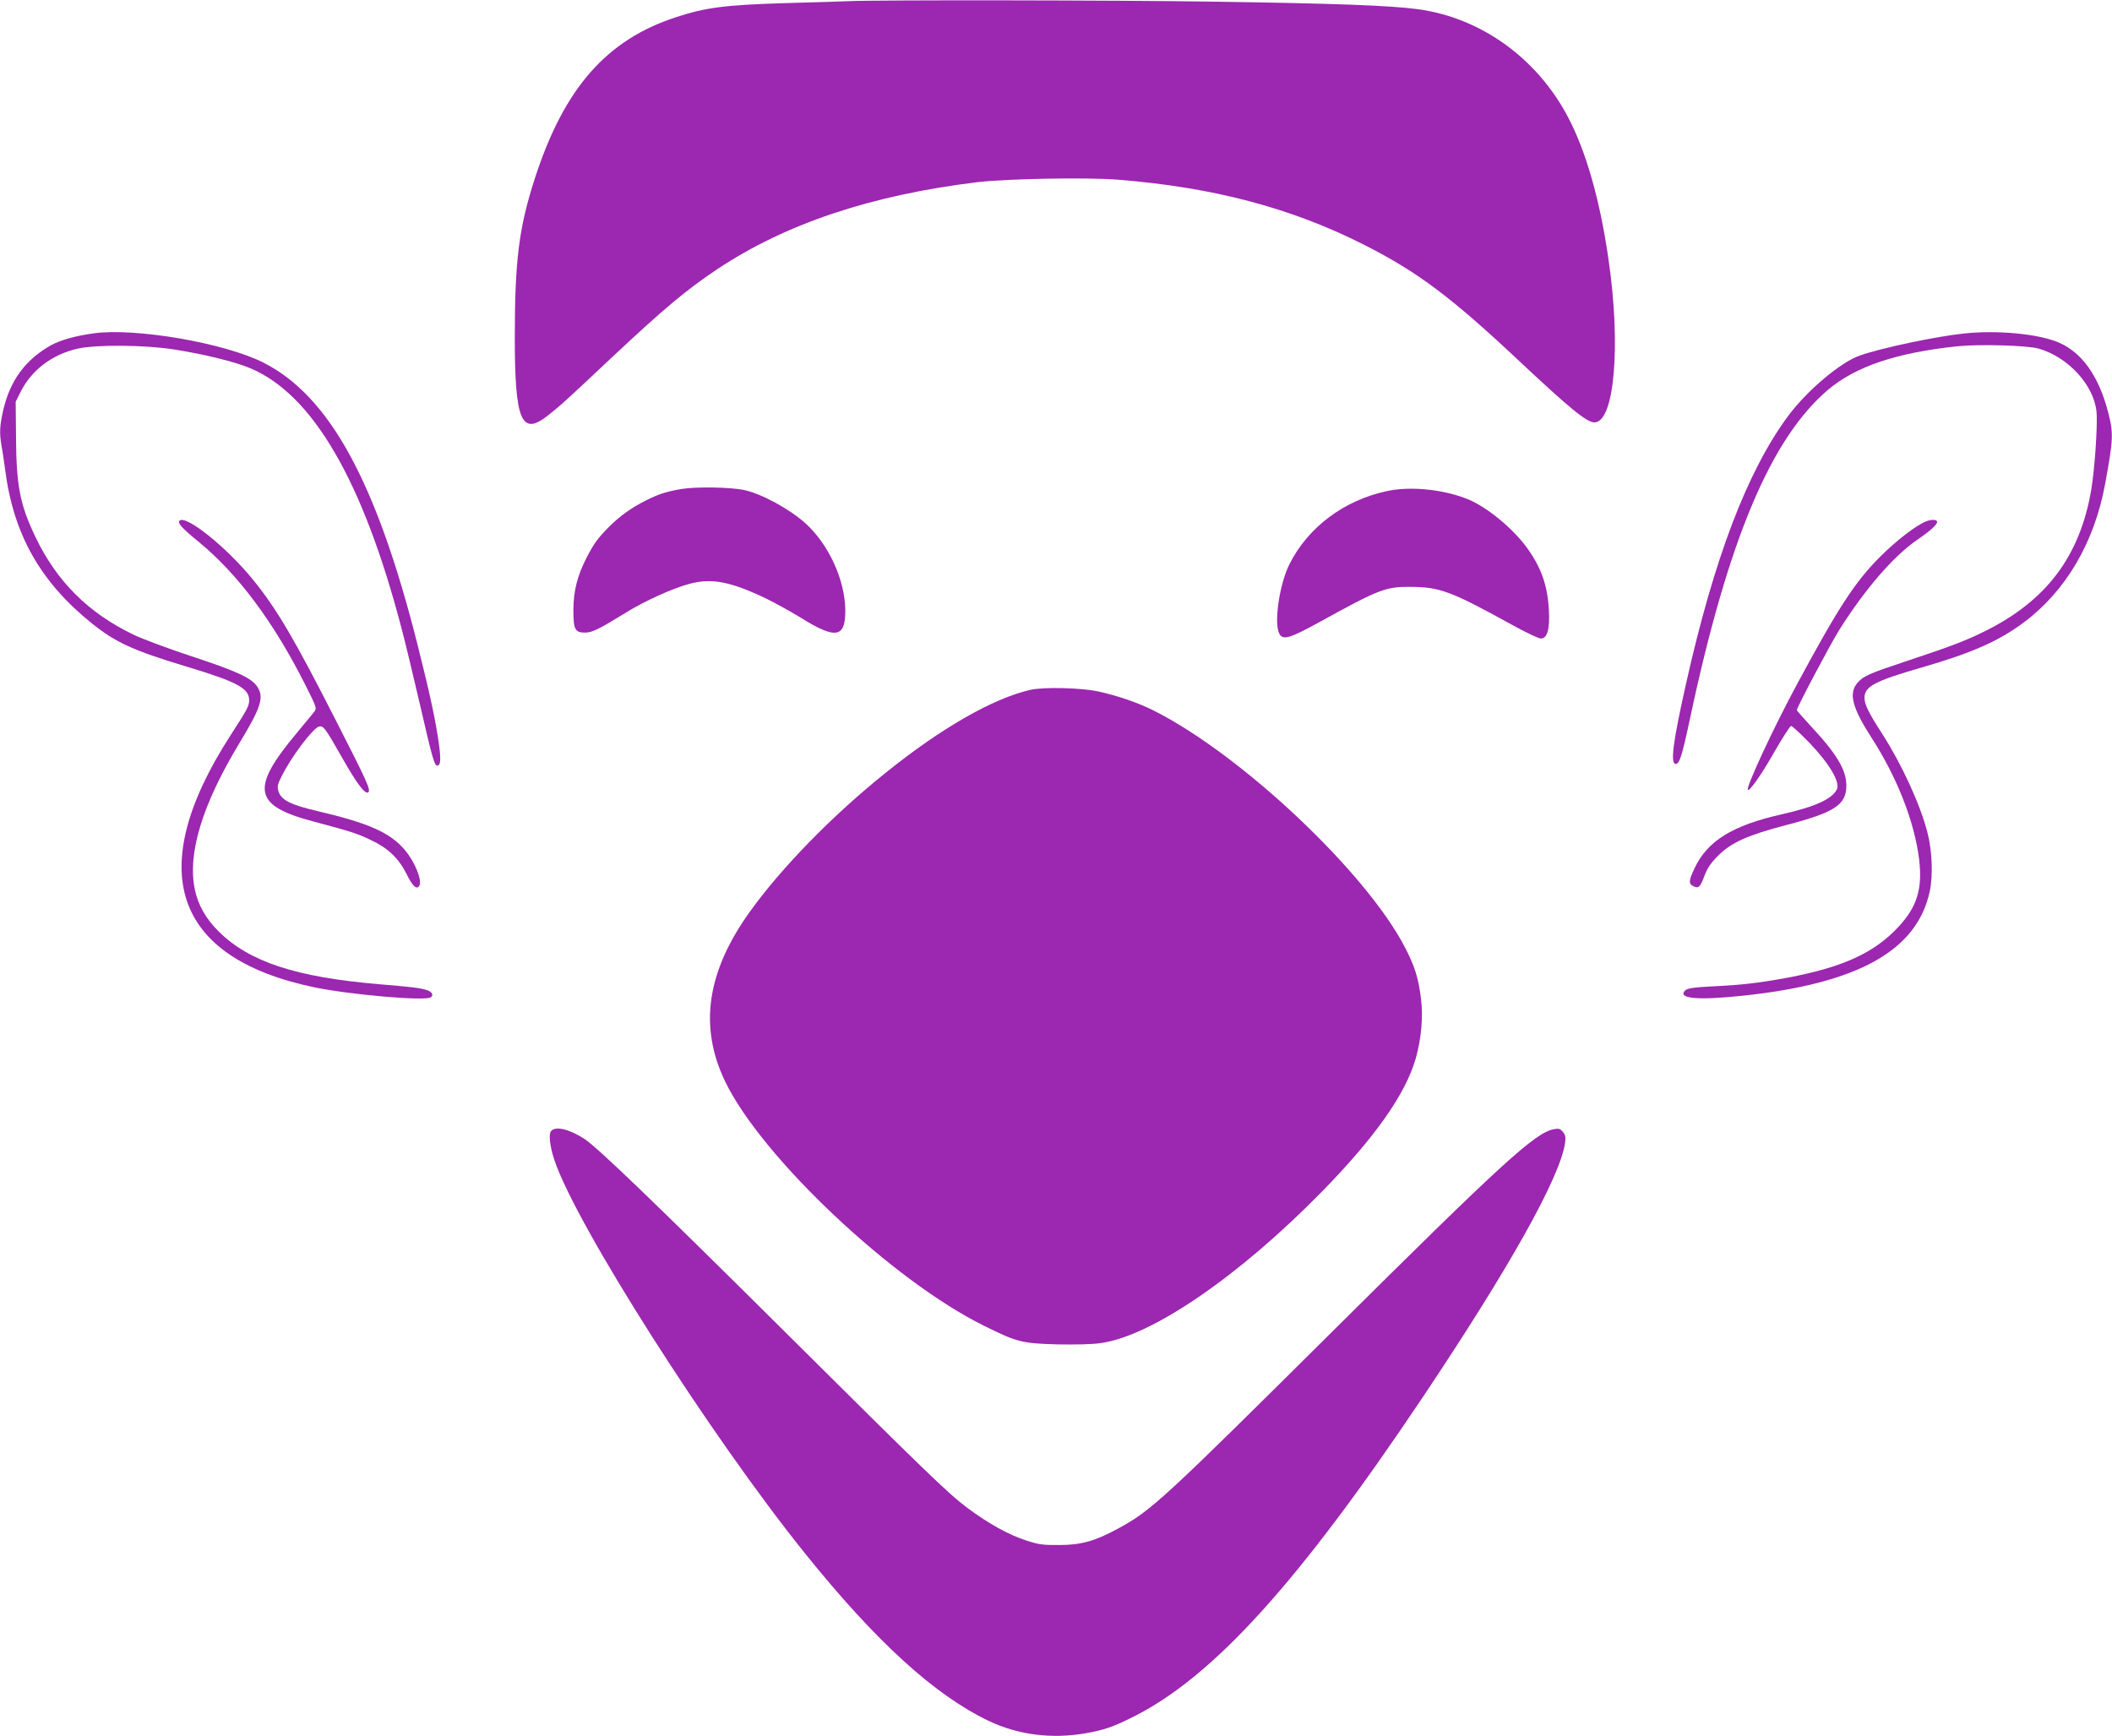 <?xml version="1.0" standalone="no"?>
<!DOCTYPE svg PUBLIC "-//W3C//DTD SVG 20010904//EN"
 "http://www.w3.org/TR/2001/REC-SVG-20010904/DTD/svg10.dtd">
<svg version="1.0" xmlns="http://www.w3.org/2000/svg"
 width="1280pt" height="1052pt" viewBox="0 0 1280 1052"
 preserveAspectRatio="xMidYMid meet">
<g transform="translate(0,1052) scale(0.1,-0.1)"
fill="#9c27b0" stroke="none">
<path d="M5145 10513 c-38 -2 -214 -7 -390 -12 -359 -11 -479 -26 -660 -86
-420 -137 -677 -431 -853 -975 -97 -299 -122 -497 -122 -965 0 -506 40 -601
201 -473 78 62 106 87 379 344 322 302 459 417 645 541 415 277 936 451 1580
529 181 21 658 30 849 15 579 -46 1051 -171 1492 -394 326 -165 529 -318 938
-702 311 -292 413 -375 459 -375 121 0 162 460 86 985 -52 365 -139 667 -251
875 -189 352 -525 592 -903 644 -169 23 -497 35 -1240 46 -606 9 -2027 11
-2210 3z"/>
<path d="M570 8500 c-112 -15 -203 -41 -260 -72 -154 -86 -248 -212 -290 -392
-22 -97 -24 -138 -11 -217 6 -30 15 -94 22 -144 50 -393 213 -681 524 -932
146 -117 250 -165 575 -263 306 -92 380 -132 380 -203 0 -36 -9 -53 -115 -217
-524 -813 -346 -1345 510 -1524 218 -45 667 -84 705 -61 20 12 9 34 -22 44
-46 14 -89 19 -293 36 -503 43 -785 136 -970 320 -77 76 -125 161 -144 253
-46 219 45 516 270 888 133 220 151 278 107 344 -36 52 -125 93 -399 183 -140
46 -297 105 -349 130 -274 131 -466 323 -595 592 -95 199 -116 310 -118 610
l-2 210 28 56 c66 134 190 230 348 266 113 25 402 23 584 -5 179 -28 367 -74
460 -113 379 -158 684 -680 919 -1579 20 -74 69 -279 110 -455 77 -335 89
-375 106 -375 20 0 23 33 11 124 -18 138 -56 314 -131 611 -249 986 -534 1506
-935 1708 -236 119 -774 211 -1025 177z"/>
<path d="M11905 8499 c-172 -18 -504 -88 -634 -134 -117 -41 -319 -212 -433
-365 -249 -336 -450 -865 -621 -1630 -78 -348 -95 -480 -61 -480 23 0 38 47
88 282 230 1078 490 1695 838 1988 166 139 411 222 778 261 134 14 426 6 496
-14 178 -51 334 -221 350 -382 8 -77 -11 -352 -32 -475 -69 -401 -270 -669
-641 -854 -114 -57 -210 -94 -473 -181 -235 -78 -267 -92 -304 -135 -53 -64
-30 -150 87 -332 155 -240 260 -509 288 -736 21 -177 -11 -285 -122 -406 -147
-160 -336 -247 -672 -311 -174 -32 -270 -44 -455 -53 -121 -6 -156 -12 -169
-25 -49 -49 75 -61 348 -32 701 74 1059 274 1135 635 20 96 14 246 -15 356
-44 171 -156 413 -274 597 -82 127 -107 177 -107 218 0 68 61 101 345 183 308
89 471 161 625 277 252 190 423 482 488 834 50 273 52 308 18 439 -57 218
-159 361 -301 421 -125 52 -368 75 -570 54z"/>
<path d="M4128 7556 c-95 -17 -137 -31 -213 -69 -89 -44 -163 -98 -228 -164
-68 -70 -86 -95 -132 -183 -57 -112 -79 -201 -80 -317 0 -120 10 -138 74 -137
42 1 85 23 241 119 116 72 283 148 387 176 135 37 249 15 467 -89 55 -27 151
-80 211 -117 212 -132 270 -121 268 50 -3 183 -101 396 -241 523 -97 87 -265
179 -372 202 -85 18 -293 21 -382 6z"/>
<path d="M8407 7544 c-262 -56 -479 -219 -592 -443 -61 -122 -95 -356 -62
-421 22 -42 61 -31 250 73 353 195 397 212 547 210 176 -1 244 -26 610 -228
85 -47 165 -85 178 -85 40 0 56 57 49 175 -8 149 -48 260 -137 381 -85 114
-233 236 -346 285 -147 62 -351 84 -497 53z"/>
<path d="M1088 7364 c-14 -13 13 -44 116 -128 239 -196 456 -488 648 -870 69
-138 69 -139 51 -162 -10 -12 -57 -69 -104 -126 -283 -338 -264 -441 101 -537
229 -61 266 -73 349 -113 104 -49 167 -110 216 -207 36 -73 60 -95 76 -70 20
31 -27 147 -88 218 -89 105 -218 162 -528 235 -167 39 -223 68 -238 123 -8 26
-4 42 23 94 57 114 185 283 222 295 27 8 37 -4 143 -191 90 -159 140 -224 158
-206 14 14 -9 66 -193 426 -258 507 -361 682 -507 862 -158 195 -407 395 -445
357z"/>
<path d="M11673 7360 c-62 -25 -180 -116 -278 -214 -152 -152 -253 -307 -504
-773 -142 -263 -311 -626 -298 -640 11 -10 82 91 162 232 49 85 94 155 100
155 7 0 57 -46 112 -103 118 -123 186 -236 166 -280 -27 -59 -132 -107 -337
-153 -297 -67 -448 -161 -526 -326 -35 -75 -37 -94 -9 -108 32 -18 44 -7 69
62 18 47 39 78 82 121 79 80 179 125 412 186 296 77 366 123 366 240 0 95 -58
192 -218 363 -45 49 -82 91 -82 94 0 17 200 394 257 486 155 246 326 444 468
543 86 59 125 95 125 112 0 15 -34 16 -67 3z"/>
<path d="M6245 6339 c-228 -52 -543 -233 -879 -504 -322 -258 -632 -576 -823
-843 -260 -363 -308 -695 -148 -1027 220 -457 1014 -1207 1570 -1481 200 -99
228 -106 443 -112 113 -2 214 0 265 8 311 44 840 408 1342 921 321 329 503
588 565 803 34 120 46 252 32 364 -16 126 -38 197 -97 310 -235 455 -992 1169
-1524 1436 -91 46 -219 90 -334 115 -104 23 -333 28 -412 10z"/>
<path d="M3340 3665 c-16 -20 -8 -91 20 -176 132 -395 945 -1671 1519 -2384
430 -535 786 -859 1113 -1015 178 -85 382 -111 588 -75 112 20 165 38 285 98
486 242 1005 814 1760 1942 524 783 828 1326 860 1536 5 36 3 49 -12 68 -17
20 -25 23 -56 17 -113 -21 -313 -204 -1337 -1221 -1031 -1024 -1102 -1090
-1303 -1199 -140 -76 -223 -100 -357 -100 -101 -1 -126 3 -202 28 -103 33
-228 102 -354 196 -114 85 -242 208 -1119 1080 -768 763 -1118 1100 -1201
1156 -91 60 -178 81 -204 49z"/>
</g>
</svg>
